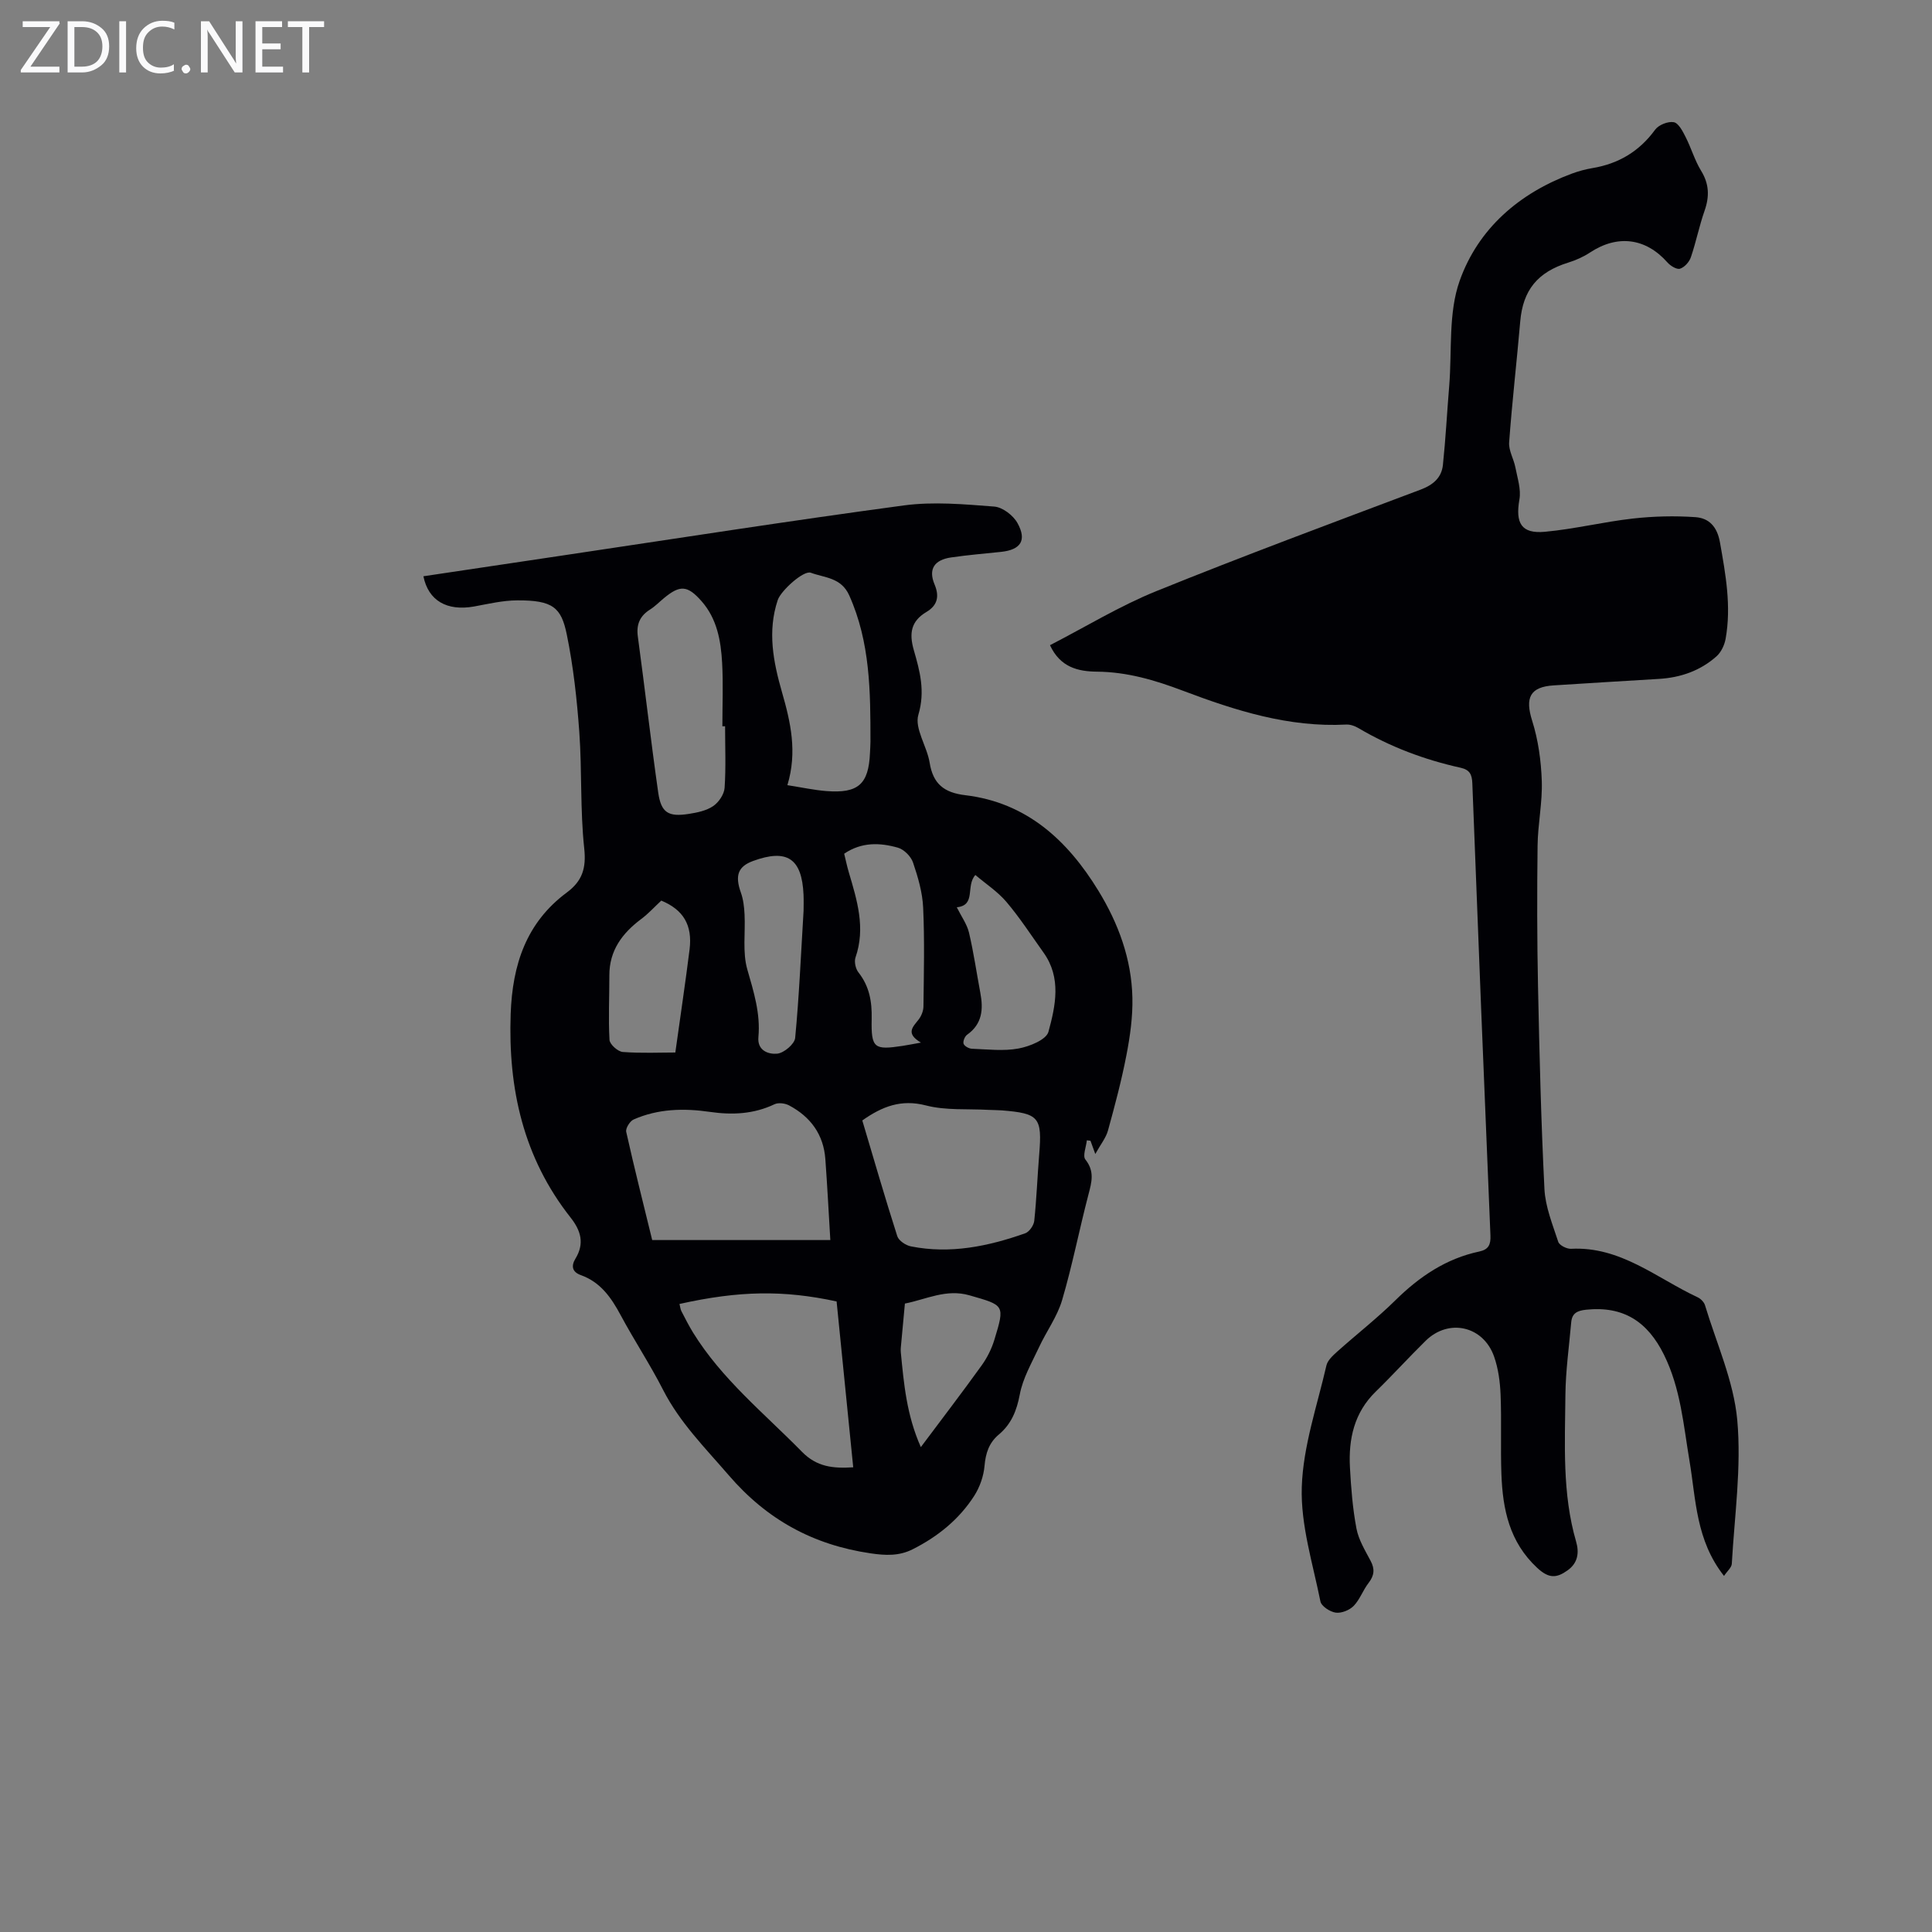 <svg enable-background="new 0 0 400 400" viewBox="0 0 400 400" xmlns="http://www.w3.org/2000/svg"><rect x="0" y="0" width="400" height="400" fill="#808080" stroke="none"/><g fill="#fafafb"><path d="m12.4 4.8-6.1 9h6v1.2h-8v-.5l6.1-8.9h-5.7v-1.2h7.6v.4z"/><path d="m14 15v-10.6h3c1.6 0 2.9.5 4 1.4s1.6 2.2 1.6 3.8-.5 3-1.6 3.9-2.4 1.5-4 1.5zm1.4-9.4v8.2h1.6c1.3 0 2.4-.4 3.1-1.1s1.1-1.8 1.1-3.1-.4-2.3-1.2-3-1.8-1-3.1-1z"/><path d="m26.1 4.4v10.6h-1.4v-10.6z"/><path d="m36.1 14.6c-.8.4-1.8.6-2.9.6-1.5 0-2.7-.5-3.6-1.4s-1.4-2.2-1.4-3.8c0-1.7.5-3.1 1.5-4.1s2.3-1.6 3.9-1.6c1 0 1.8.1 2.5.4v1.4c-.8-.4-1.6-.6-2.5-.6-1.2 0-2.1.4-2.9 1.2s-1.1 1.8-1.1 3.2c0 1.3.3 2.3 1 3s1.6 1.1 2.7 1.1c1 0 2-.2 2.7-.7v1.3z"/><path d="m37.6 14.3c0-.2.1-.5.3-.6s.4-.3.6-.3c.3 0 .5.1.6.3s.3.4.3.6-.1.4-.3.6-.4.3-.6.3c-.3 0-.5-.1-.6-.3s-.3-.4-.3-.6z"/><path d="m50.2 15h-1.6l-5.3-8.2c-.2-.2-.3-.5-.4-.7 0 .2.1.7.1 1.5v7.4h-1.4v-10.6h1.7l5.2 8.1c.2.4.4.6.4.7 0-.3-.1-.8-.1-1.5v-7.3h1.4z"/><path d="m58.6 15h-5.7v-10.6h5.5v1.2h-4.1v3.4h3.8v1.2h-3.8v3.6h4.3z"/><path d="m67.1 5.6h-3.1v9.4h-1.4v-9.4h-3v-1.2h7.5z"/></g><path d="m87.66 119.31c9.61-1.44 19.2-2.88 28.8-4.3 23.56-3.51 47.09-7.2 70.69-10.37 6.12-.82 12.48-.24 18.69.24 1.73.13 3.94 1.82 4.82 3.42 1.99 3.59.65 5.53-3.4 5.96-3.45.36-6.91.65-10.34 1.15-3.51.51-4.75 2.44-3.43 5.59 1.07 2.54.55 4.37-1.68 5.7-3.23 1.92-3.61 4.45-2.61 7.92 1.24 4.3 2.39 8.48.94 13.36-.84 2.81 1.78 6.52 2.33 9.91.71 4.41 2.97 6.22 7.4 6.75 12.71 1.52 21.18 9.37 27.55 19.79 4.13 6.75 6.86 14.14 7.03 22.13.09 3.97-.48 8-1.24 11.92-1.01 5.25-2.4 10.44-3.82 15.6-.42 1.51-1.51 2.84-2.62 4.84-.51-1.41-.76-2.08-1-2.74-.25-.03-.5-.06-.75-.09-.14 1.36-.91 3.22-.3 3.98 1.94 2.43 1.31 4.67.63 7.25-1.9 7.26-3.33 14.66-5.45 21.85-1.01 3.44-3.27 6.49-4.8 9.8-1.48 3.18-3.33 6.35-3.96 9.72-.64 3.39-1.76 6.15-4.35 8.32-2.01 1.69-2.72 3.82-2.95 6.45-.18 2.13-.97 4.4-2.12 6.21-3.14 4.9-7.56 8.47-12.76 11.09-2.82 1.42-5.59 1.3-8.73.84-11.87-1.75-21.42-6.95-29.35-16.16-4.89-5.68-10.14-10.91-13.6-17.69-2.69-5.27-5.98-10.24-8.78-15.46-1.95-3.64-4.17-6.83-8.24-8.29-1.81-.65-2.05-1.89-1.11-3.43 1.89-3.11 1.13-5.77-1.02-8.49-9.76-12.38-12.95-26.63-12.4-42.16.36-10.19 3.22-18.91 11.64-25.15 3.17-2.36 4.03-4.99 3.59-9.1-.86-7.97-.45-16.08-1.02-24.1-.49-6.76-1.23-13.56-2.59-20.19-1.15-5.61-2.87-7.12-10.28-7.08-2.98.01-5.97.73-8.93 1.27-5.6.99-9.45-1.19-10.48-6.26zm84.25 137.43c-.35-5.84-.63-11.3-1.03-16.75-.37-5.12-3.07-8.77-7.51-11.13-.83-.44-2.21-.62-3.01-.24-4.33 2.06-8.78 2.25-13.41 1.58-5.38-.78-10.72-.65-15.77 1.58-.77.34-1.69 1.83-1.53 2.55 1.67 7.48 3.55 14.91 5.38 22.41zm6.62-24.76c2.37 7.96 4.69 15.99 7.24 23.95.3.94 1.76 1.91 2.83 2.12 8.15 1.62 16-.01 23.66-2.71.84-.3 1.77-1.63 1.87-2.57.48-4.55.65-9.14 1.02-13.71.64-7.74-.02-8.55-7.76-9.17-.89-.07-1.79-.05-2.68-.1-4.35-.25-8.86.15-13-.92-5.13-1.33-9.07.2-13.18 3.11zm-37.85 37.99c.17.67.2 1.13.4 1.5.77 1.49 1.53 2.99 2.4 4.41 5.96 9.66 14.74 16.73 22.56 24.7 3.06 3.12 6.4 3.48 10.61 3.21-1.17-11.65-2.31-23.06-3.44-34.34-11.02-2.38-20.15-2.23-32.53.52zm22.34-107.41c3.01.47 5.52 1.02 8.06 1.22 6.62.52 8.76-1.42 9.04-7.89.03-.78.1-1.56.1-2.35 0-10.3-.03-20.55-4.4-30.28-1.67-3.71-5.08-3.62-7.95-4.68-1.5-.55-6.21 3.73-6.85 5.66-2.16 6.48-.92 12.79.89 19.1 1.77 6.15 3.2 12.35 1.11 19.22zm-12.9-12.19c-.19 0-.37 0-.56 0 0-4.36.19-8.74-.05-13.09-.25-4.61-1.05-9.16-4.26-12.81-2.92-3.31-4.46-3.39-7.79-.63-.95.78-1.82 1.69-2.85 2.34-2.13 1.34-2.9 3.09-2.55 5.63 1.46 10.74 2.68 21.51 4.21 32.24.6 4.23 2.1 5.12 6.34 4.46 1.74-.27 3.64-.66 5.05-1.62 1.15-.78 2.27-2.44 2.36-3.78.29-4.22.1-8.49.1-12.74zm24.66 26.38c.31 1.25.57 2.55.95 3.83 1.71 5.78 3.52 11.53 1.39 17.66-.3.87.02 2.33.61 3.08 2.27 2.89 2.82 6.02 2.74 9.66-.13 6.08.54 6.44 6.38 5.56.97-.15 1.92-.34 3.82-.68-3.27-1.93-1.65-3.26-.46-4.8.56-.73.97-1.78.98-2.68.08-6.81.25-13.64-.06-20.44-.14-3.16-1.07-6.35-2.1-9.37-.43-1.27-1.88-2.72-3.14-3.07-3.71-1.05-7.5-1.2-11.11 1.25zm23.31 11.09c.96 1.93 2.12 3.51 2.53 5.25.97 4.12 1.57 8.32 2.35 12.48.64 3.39.4 6.44-2.74 8.66-.48.34-.9 1.37-.73 1.87.18.5 1.11 1.01 1.73 1.03 3.22.12 6.54.53 9.65-.05 2.28-.42 5.75-1.82 6.19-3.46 1.47-5.39 2.72-11.18-1.02-16.4-2.52-3.53-4.89-7.2-7.69-10.5-1.82-2.14-4.28-3.74-6.42-5.56-2.05 2.25.22 6.28-3.85 6.68zm-31.72.75c0-.72.05-2.06-.01-3.4-.34-7.47-3.42-9.5-10.43-6.94-3.16 1.15-3.8 3.03-2.53 6.58.5 1.4.67 2.96.75 4.46.2 3.82-.45 7.85.57 11.41 1.33 4.64 2.75 9.13 2.3 14.01-.27 2.88 2.19 3.61 3.89 3.44 1.39-.13 3.6-1.99 3.72-3.26.82-8.53 1.18-17.12 1.74-26.3zm-26.55 29.32c1.07-7.72 2.1-14.52 2.95-21.35.62-5.03-1.29-8.21-5.86-10.1-1.35 1.25-2.64 2.68-4.15 3.81-3.94 2.95-6.62 6.53-6.6 11.7.01 4.44-.22 8.89.03 13.32.05.93 1.73 2.43 2.75 2.51 3.86.29 7.76.11 10.88.11zm50.83 81.7c4.46-5.96 8.6-11.37 12.57-16.89 1.15-1.59 2.08-3.45 2.65-5.32 2.22-7.28 2.1-7.13-5.16-9.22-4.82-1.38-8.95.84-13.36 1.71-.28 3.05-.57 6.1-.85 9.16-.03.33-.02.67.01 1.01.63 6.43 1.18 12.88 4.14 19.55z" fill="#010105"/><path d="m356.94 326.28c-5.84-7.4-5.8-15.8-7.14-23.77-1.26-7.48-1.83-15.03-5.3-22.04-3.39-6.85-8.39-10.11-16.1-9.31-1.92.2-2.94.77-3.1 2.64-.44 5-1.15 10.01-1.2 15.02-.09 10.15-.68 20.37 2.21 30.33.67 2.29.4 4.45-1.78 5.99-2.25 1.6-3.84 1.72-6.26-.52-5.79-5.38-7.15-12.15-7.42-19.42-.2-5.48.05-10.97-.17-16.45-.11-2.65-.47-5.39-1.34-7.87-2.23-6.37-9.4-7.97-14.17-3.29-3.51 3.45-6.82 7.1-10.35 10.54-4.46 4.35-5.64 9.79-5.33 15.67.23 4.24.56 8.51 1.35 12.67.44 2.33 1.79 4.53 2.93 6.69.91 1.71.76 3.04-.42 4.57-1.16 1.49-1.8 3.43-3.09 4.76-.86.88-2.53 1.55-3.71 1.39s-2.97-1.33-3.17-2.32c-1.58-7.86-4.11-15.83-3.86-23.69.27-8.44 3.18-16.8 5.1-25.16.24-1.06 1.32-2.04 2.2-2.84 4-3.58 8.26-6.9 12.08-10.66 4.97-4.9 10.49-8.64 17.38-10.1 1.92-.41 2.38-1.44 2.3-3.32-1.31-31.2-2.56-62.4-3.75-93.61-.07-1.87-.56-2.81-2.44-3.23-7.46-1.65-14.55-4.31-21.15-8.21-.73-.43-1.68-.77-2.5-.73-11.89.63-22.98-2.9-33.82-7-5.84-2.21-11.58-3.9-17.83-3.95-3.91-.04-7.59-.91-9.7-5.48 7.32-3.77 14.39-8.1 21.98-11.18 18.12-7.34 36.46-14.14 54.76-21.03 2.59-.98 4.33-2.47 4.61-5.11.57-5.42.85-10.88 1.3-16.32.6-7.32-.21-15.15 2.18-21.84 3.84-10.77 12.3-18.11 23.23-22.16 1.36-.5 2.78-.89 4.21-1.13 5.43-.9 9.73-3.45 13.02-7.96.73-1 2.68-1.77 3.86-1.55.98.18 1.85 1.88 2.45 3.07 1.16 2.28 1.88 4.82 3.2 6.98 1.68 2.73 1.76 5.31.73 8.26-1.11 3.16-1.76 6.47-2.84 9.64-.33.98-1.32 2.09-2.25 2.38-.68.22-1.99-.59-2.61-1.3-4.48-5.06-10.32-5.81-16.01-2.06-1.38.91-2.95 1.61-4.53 2.1-6.35 1.97-9.37 5.71-9.93 12.16-.72 8.36-1.69 16.7-2.3 25.07-.12 1.67.95 3.41 1.29 5.15.42 2.2 1.21 4.55.84 6.65-.86 4.9.38 7.15 5.27 6.7 6.1-.56 12.11-2.05 18.2-2.74 4.28-.48 8.66-.59 12.96-.29 2.81.19 4.51 1.95 5.09 5.23 1.18 6.64 2.38 13.23 1.17 19.96-.23 1.29-.92 2.75-1.87 3.61-3.36 3-7.44 4.42-11.94 4.69-7.26.43-14.51.88-21.76 1.34-4.97.31-5.98 2.57-4.48 7.33 1.26 3.98 1.85 8.3 1.99 12.49.15 4.44-.82 8.91-.87 13.37-.12 9.71-.11 19.43.09 29.14.29 13.99.63 27.98 1.33 41.95.19 3.69 1.69 7.35 2.86 10.93.23.71 1.75 1.48 2.64 1.44 10.25-.54 17.73 6.08 26.22 10.04.64.3 1.32.99 1.52 1.64 2.38 7.89 5.94 15.7 6.68 23.76.89 9.82-.57 19.85-1.13 29.79-.04.75-.94 1.49-1.61 2.5z" fill="#010105"/></svg>